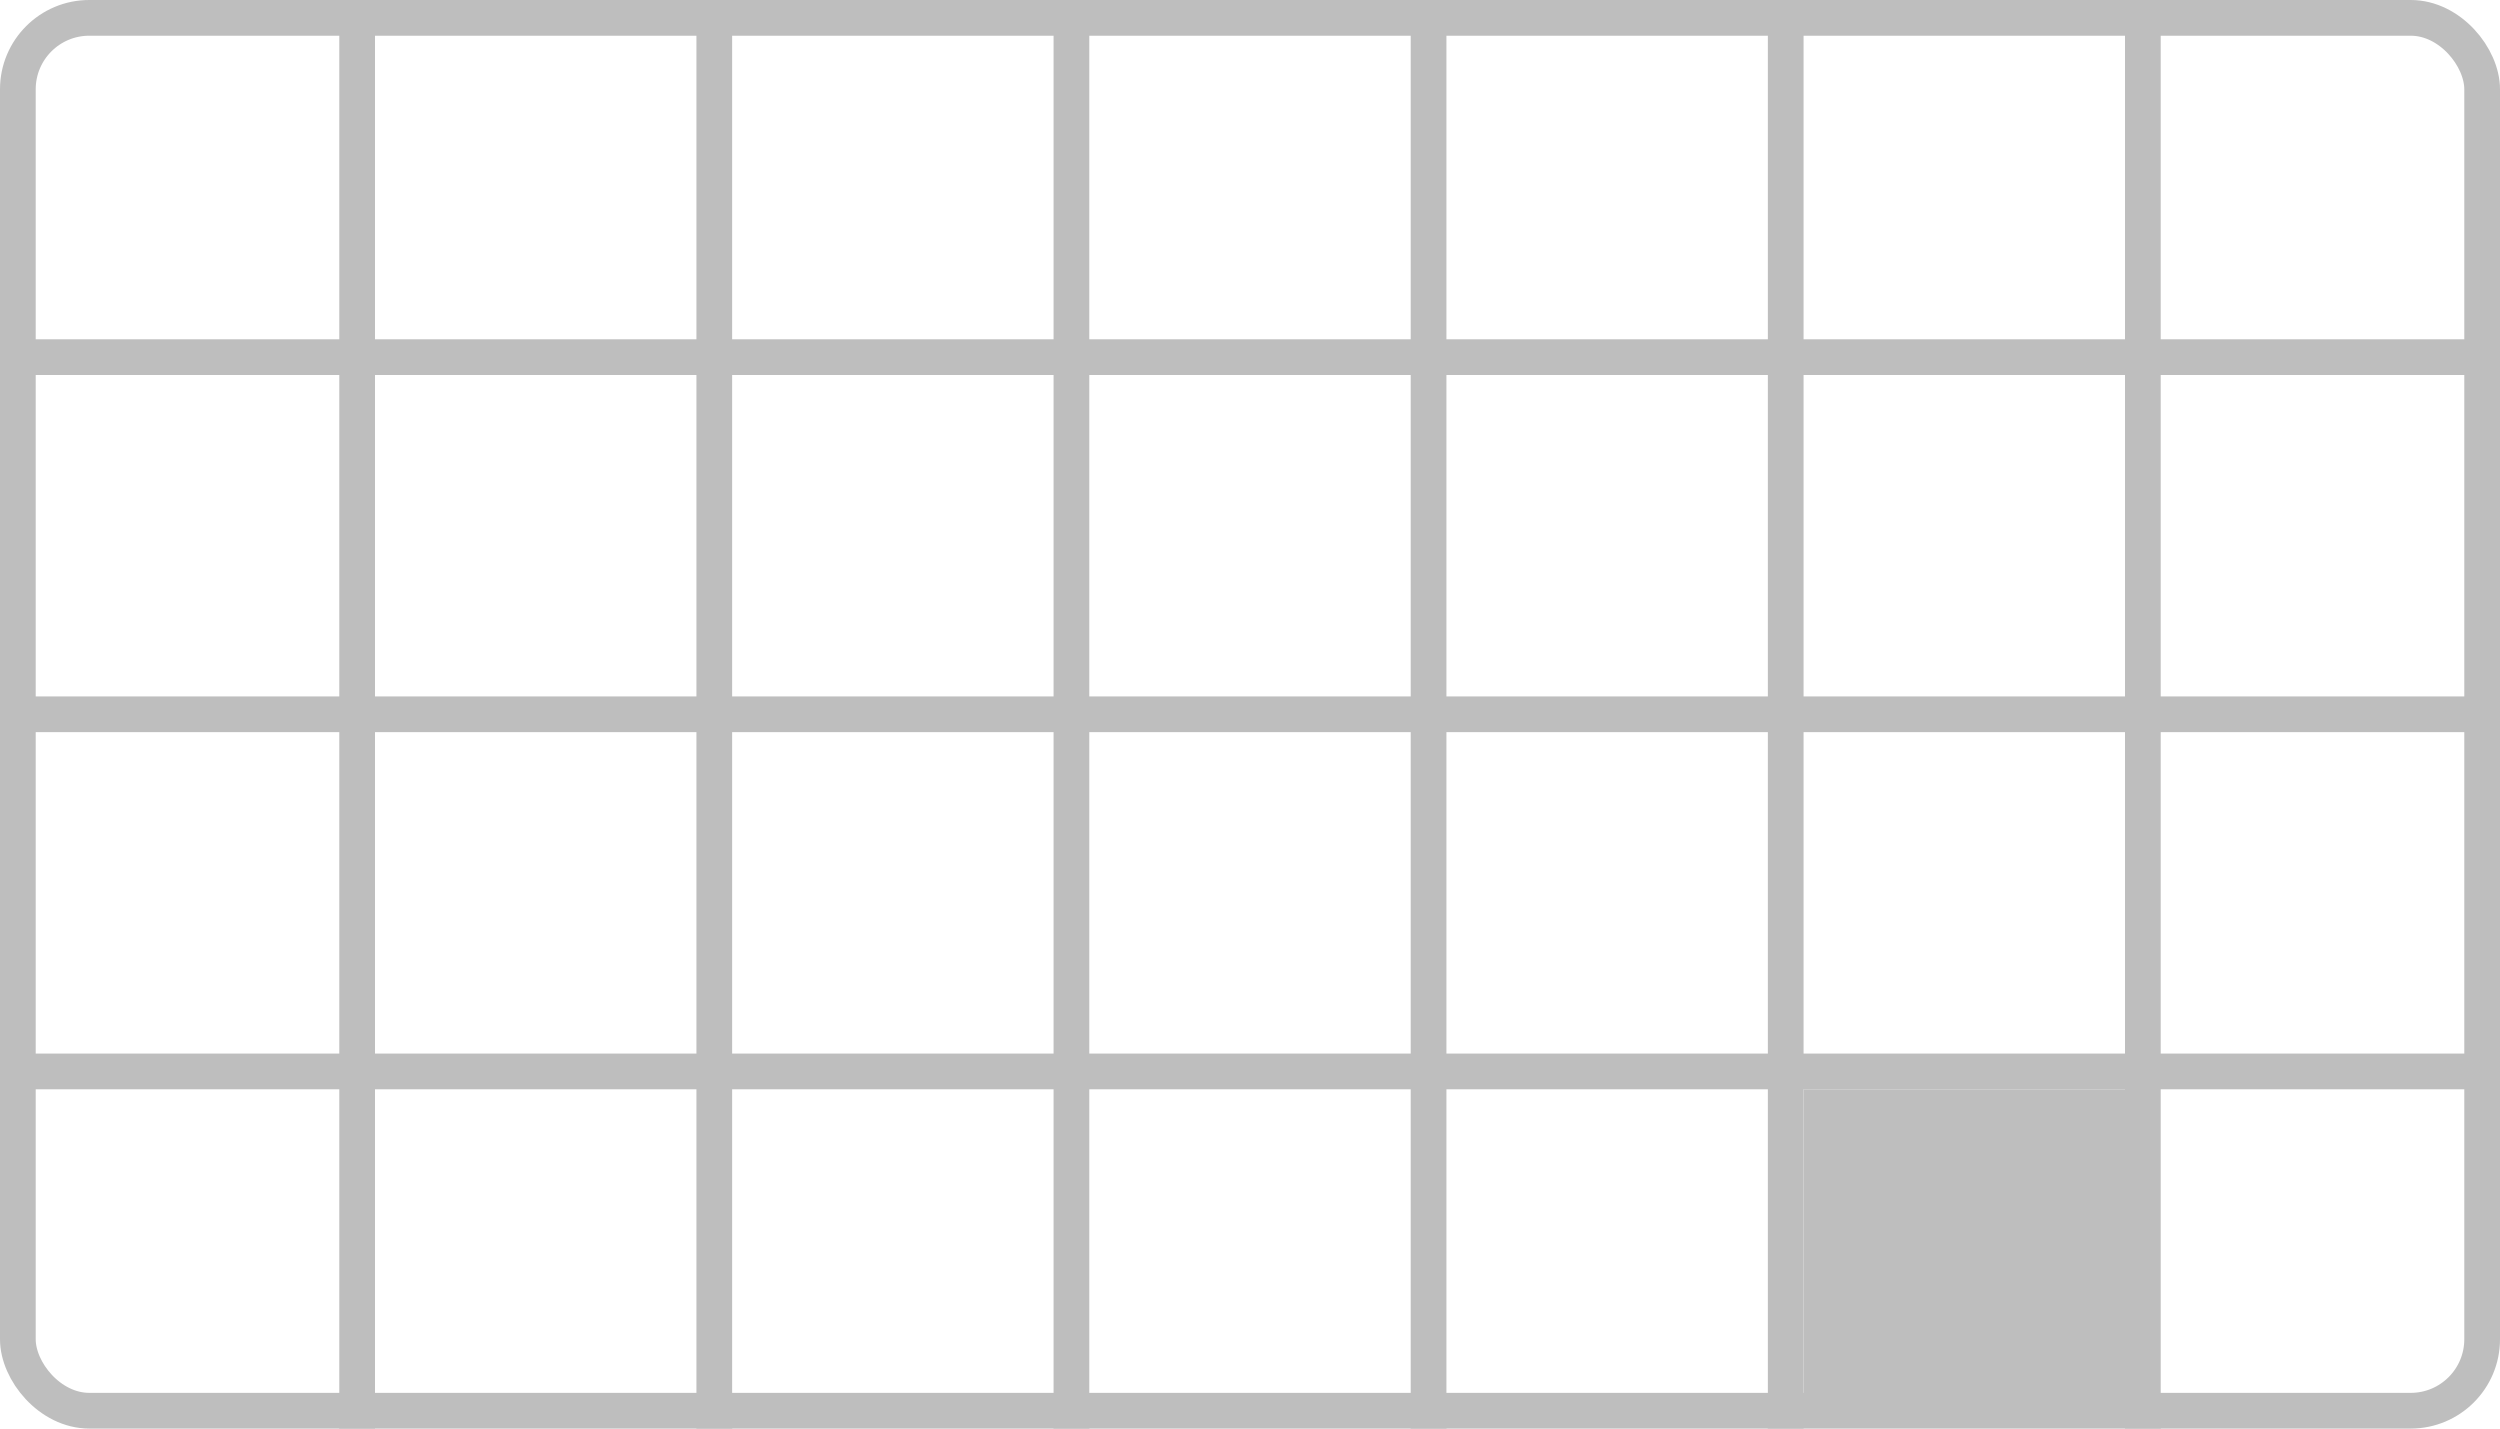 <?xml version="1.0" encoding="UTF-8" standalone="no"?>
<svg
   width="350mm"
   height="200mm"
   viewBox="0 0 350 200">
  <rect
     style="fill:none;stroke:#bebebe;stroke-width:5"
     width="345"
     height="195"
     x="2.5"
     y="2.5"
     ry="10" />
<path style="fill:none;stroke:#bebebe;stroke-width:5" d="M 0,50 H 350" /><path style="fill:none;stroke:#bebebe;stroke-width:5" d="M 0,100 H 350" /><path style="fill:none;stroke:#bebebe;stroke-width:5" d="M 0,150 H 350" /><path style="fill:none;stroke:#bebebe;stroke-width:5" d="M 50,0 V 200" /><path style="fill:none;stroke:#bebebe;stroke-width:5" d="M 100,0 V 200" /><path style="fill:none;stroke:#bebebe;stroke-width:5" d="M 150,0 V 200" /><path style="fill:none;stroke:#bebebe;stroke-width:5" d="M 200,0 V 200" /><path style="fill:none;stroke:#bebebe;stroke-width:5" d="M 250,0 V 200" /><path style="fill:none;stroke:#bebebe;stroke-width:5" d="M 300,0 V 200" /><rect style="fill:#bebebe" width="45" height="45" x="252.5" y="152.5" /></svg>